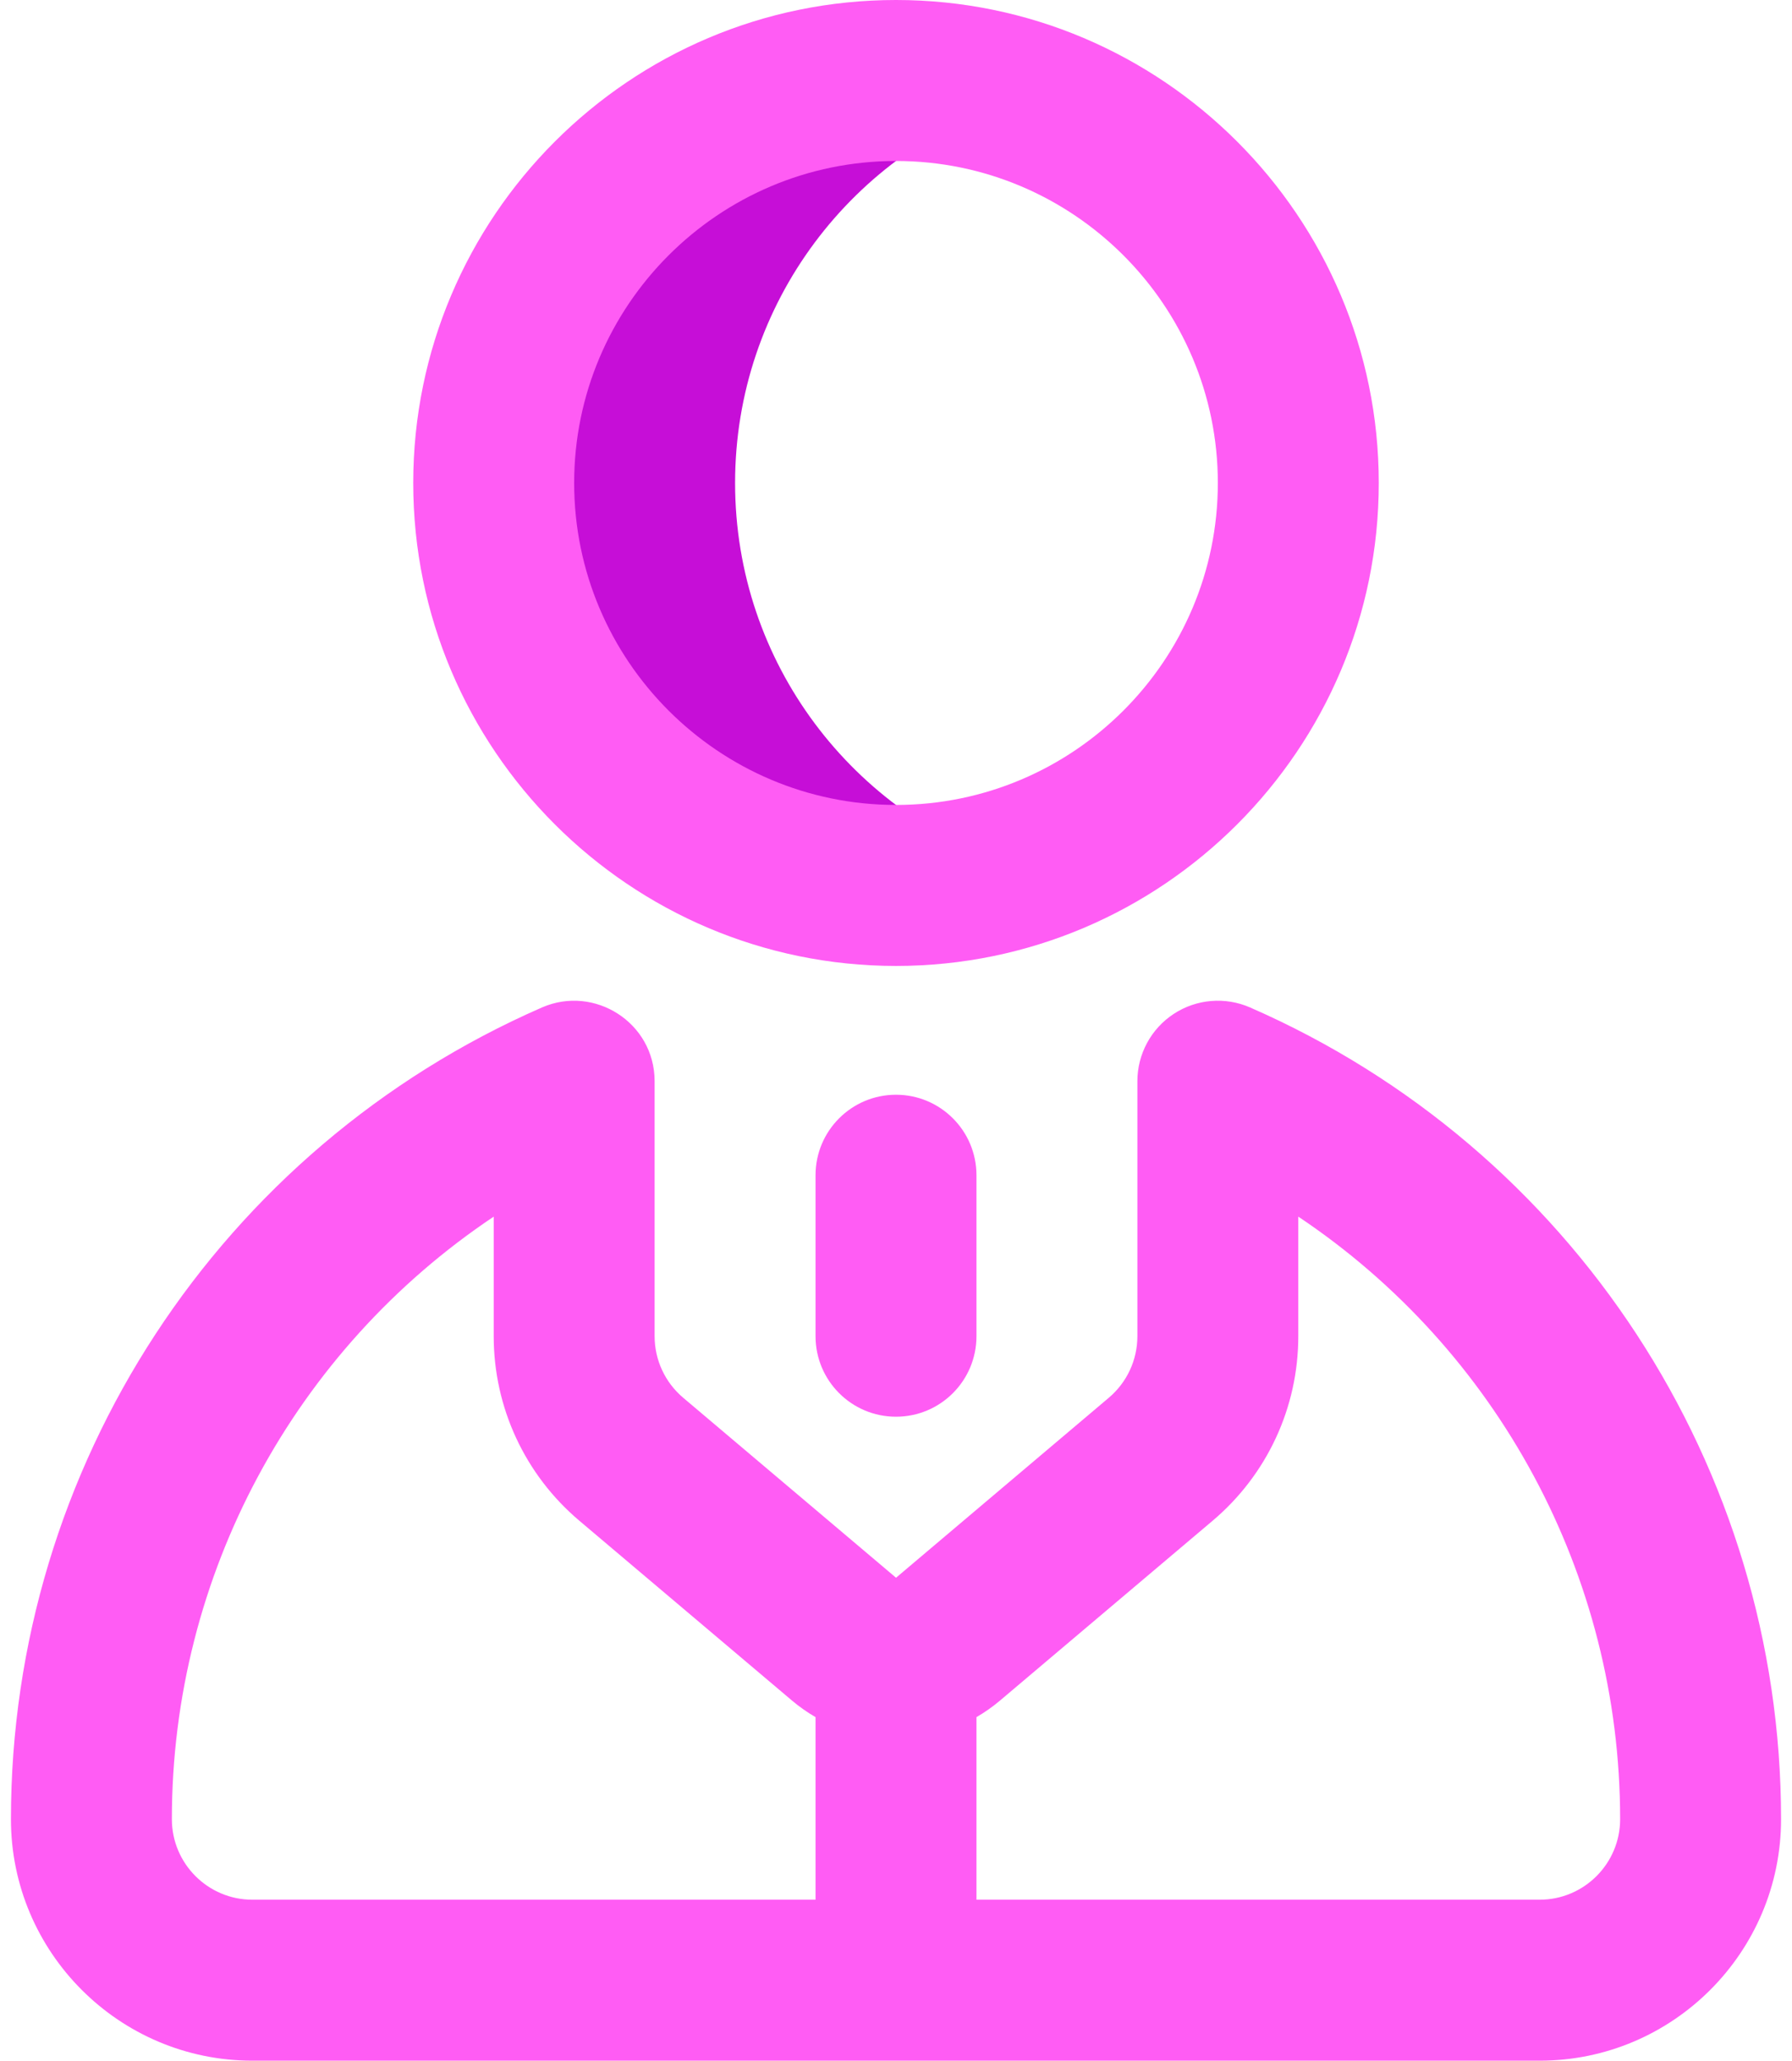 <svg width="87" height="100" viewBox="0 0 87 100" fill="none" xmlns="http://www.w3.org/2000/svg">
<path d="M35.688 23.438C35.688 14.692 41.435 7.29 49.359 4.801C47.51 4.22 45.542 3.906 43.5 3.906C32.713 3.906 23.969 12.651 23.969 23.438C23.969 34.224 32.713 42.969 43.5 42.969C45.542 42.969 47.51 42.655 49.359 42.074C41.435 39.585 35.688 32.183 35.688 23.438Z" fill="#C60ED7"/>
<path d="M43.5 68.75C41.343 68.75 39.594 67.001 39.594 64.844V57.031C39.594 54.874 41.343 53.125 43.5 53.125C45.657 53.125 47.406 54.874 47.406 57.031V64.844C47.406 67.001 45.657 68.75 43.5 68.75Z" fill="#FF5CF4"/>
<path d="M43.5 46.875C56.423 46.875 66.938 36.361 66.938 23.438C66.938 10.514 56.423 0 43.5 0C30.577 0 20.062 10.514 20.062 23.438C20.062 36.361 30.577 46.875 43.5 46.875ZM43.5 7.812C52.116 7.812 59.125 14.822 59.125 23.438C59.125 32.053 52.116 39.062 43.5 39.062C34.884 39.062 27.875 32.053 27.875 23.438C27.875 14.822 34.884 7.812 43.5 7.812Z" fill="#FF5CF4"/>
<path d="M60.689 48.889C59.482 48.362 58.089 48.478 56.986 49.2C55.883 49.922 55.219 51.151 55.219 52.469V64.844C55.219 65.996 54.713 67.084 53.831 67.83L43.503 76.563C43.502 76.563 43.501 76.562 43.5 76.562L33.169 67.83C32.287 67.084 31.781 65.996 31.781 64.844V52.469C31.781 52.465 31.781 52.461 31.781 52.457C31.773 49.619 28.855 47.787 26.323 48.885C26.319 48.887 26.315 48.888 26.311 48.89C10.651 55.732 0.531 71.194 0.531 88.281C0.531 94.743 5.788 100 12.25 100H74.75C81.212 100 86.469 94.743 86.469 88.281C86.469 71.194 76.349 55.732 60.689 48.889ZM8.344 88.281C8.344 76.406 14.318 65.492 23.969 59.041V64.844C23.969 68.3 25.484 71.564 28.125 73.796L38.458 82.53C38.814 82.831 39.194 83.097 39.594 83.328V92.188H12.25C10.096 92.188 8.344 90.435 8.344 88.281ZM74.75 92.188H47.406V83.328C47.806 83.097 48.186 82.831 48.542 82.53L58.874 73.796C61.516 71.564 63.031 68.301 63.031 64.844V59.04C72.683 65.49 78.656 76.406 78.656 88.281C78.656 90.435 76.904 92.188 74.75 92.188Z" fill="#FF5CF4"/>
</svg>

